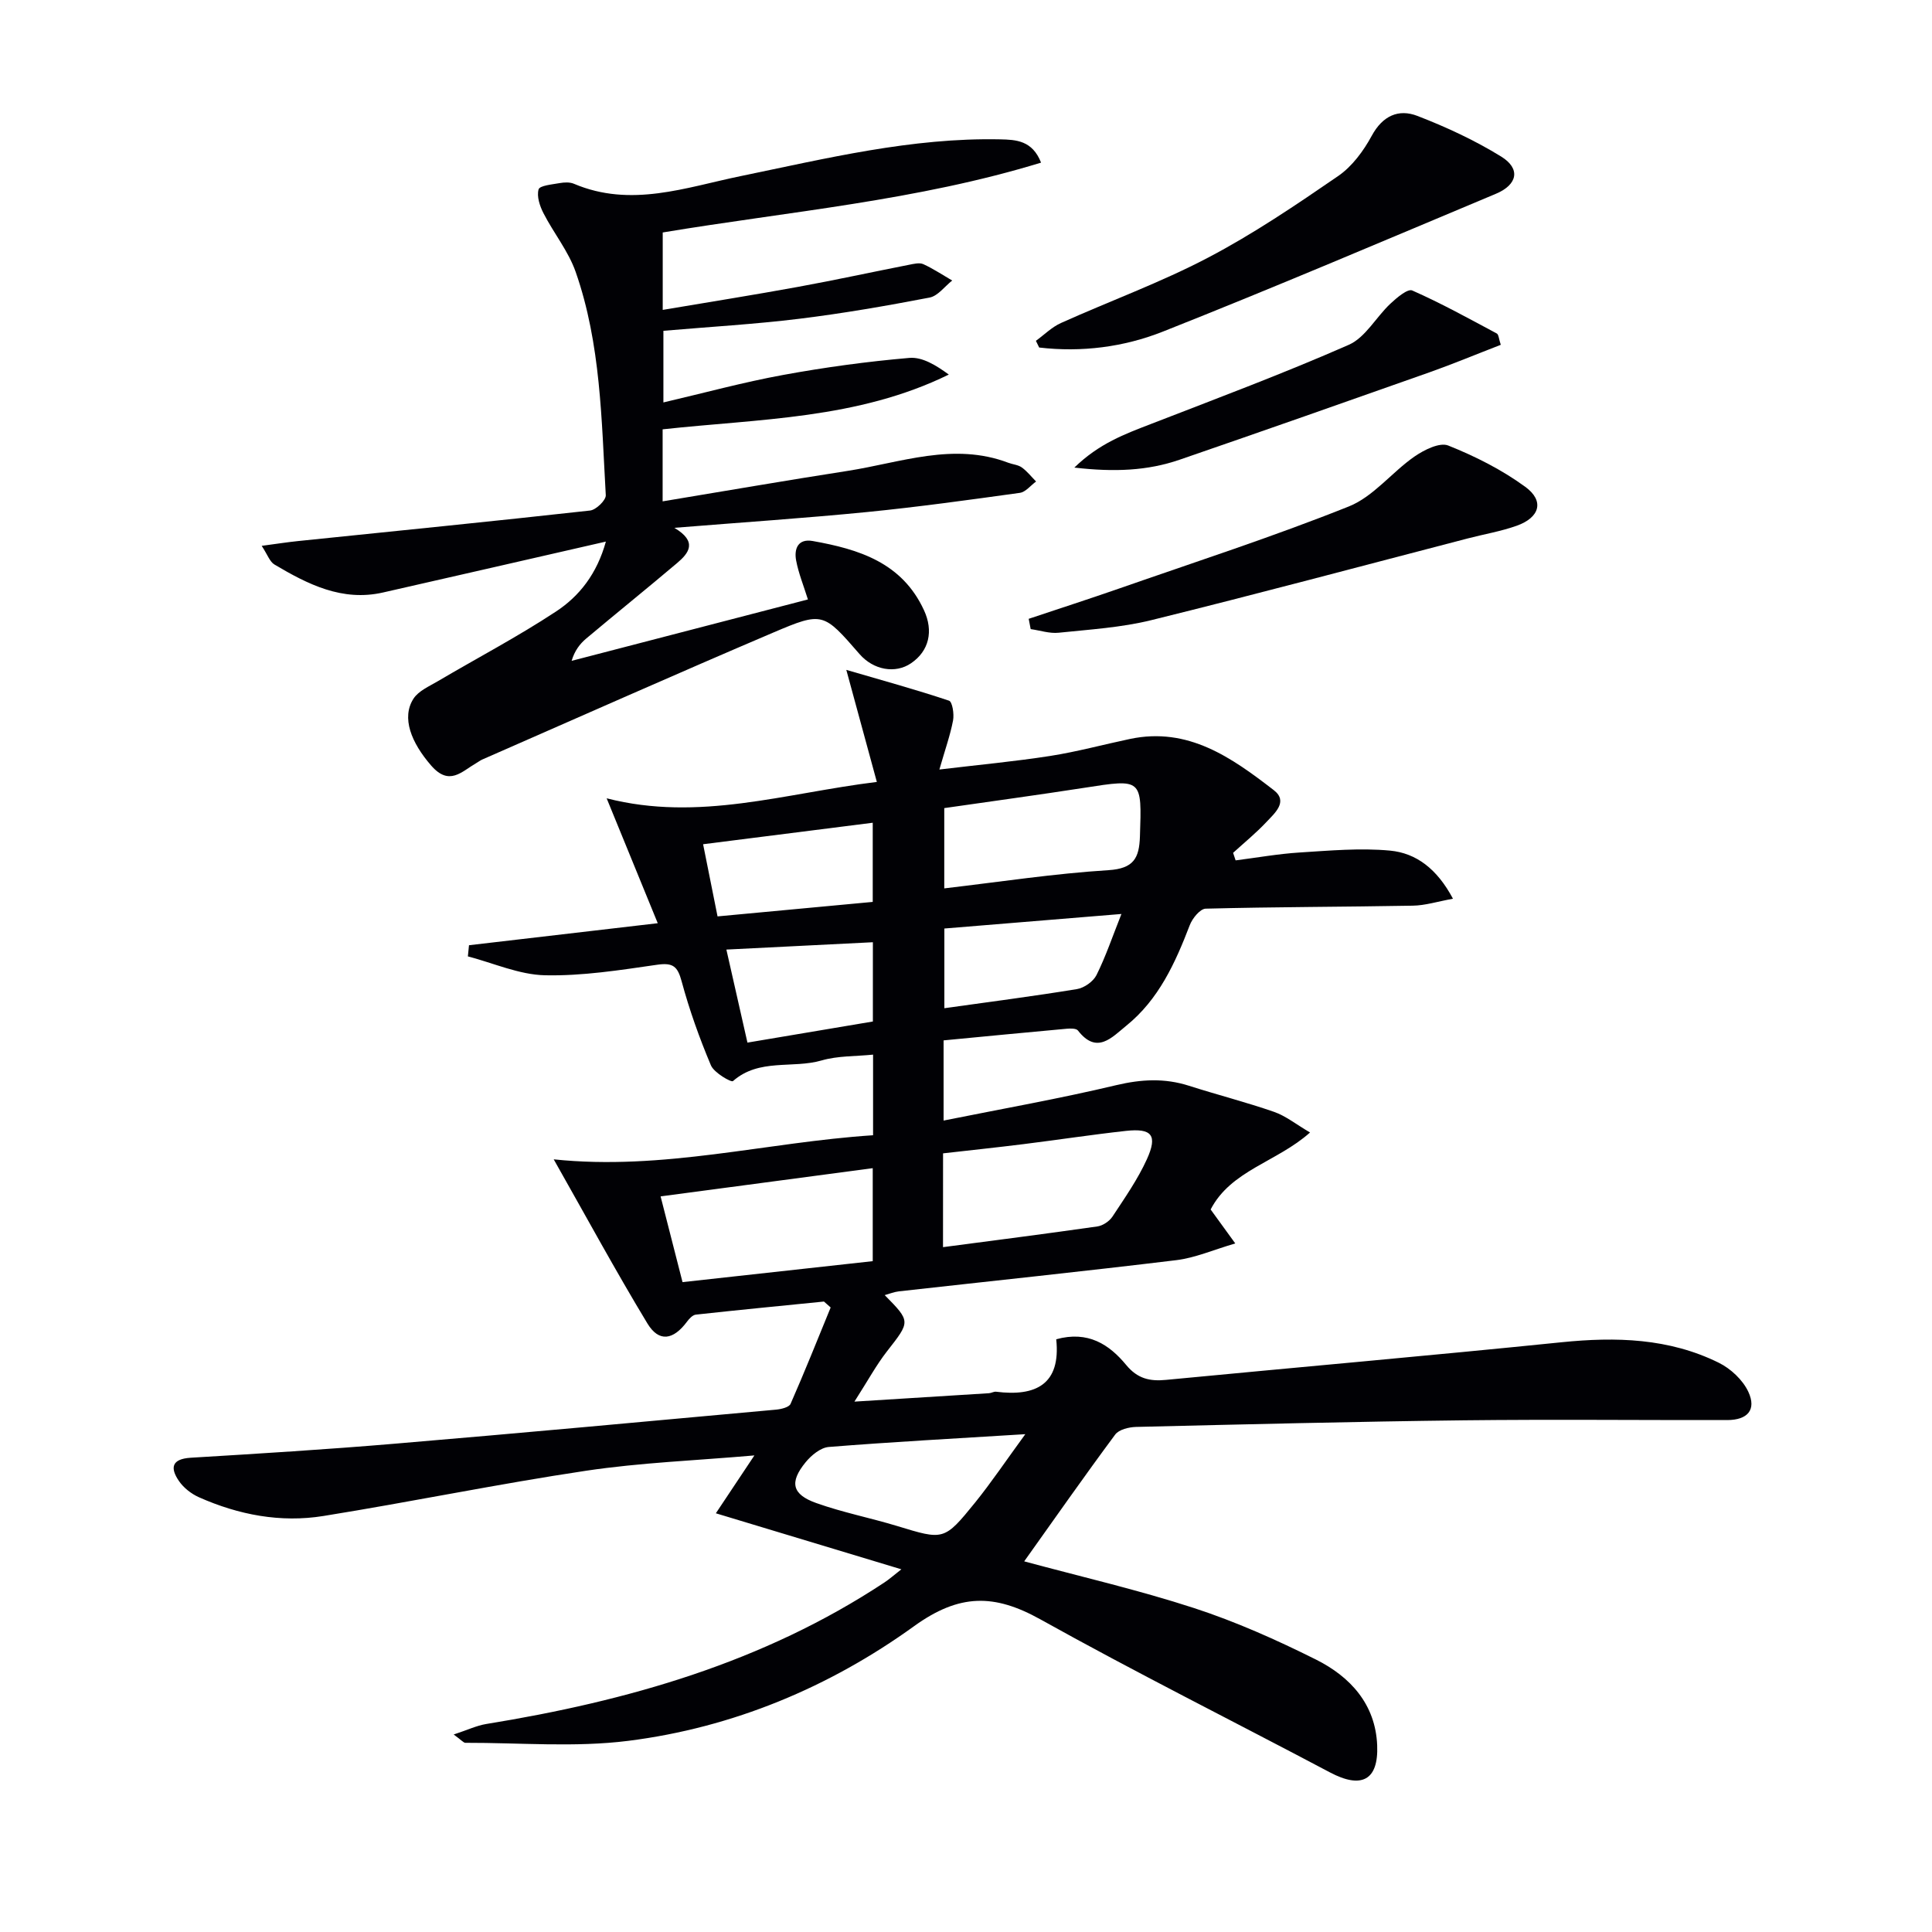 <svg enable-background="new 0 0 400 400" viewBox="0 0 400 400" xmlns="http://www.w3.org/2000/svg"><g fill="#010105"><path d="m180.76 235.04c0-5.79 0-10.76 0-16.69-3.64.37-7.3.23-10.64 1.2-6.02 1.75-12.96-.49-18.37 4.28-.35.31-3.91-1.72-4.56-3.26-2.38-5.64-4.46-11.46-6.06-17.38-.84-3.12-1.79-3.92-5.07-3.45-7.7 1.11-15.5 2.35-23.23 2.18-5.35-.12-10.64-2.52-15.96-3.91.08-.77.15-1.54.23-2.31 12.76-1.49 25.51-2.98 39.08-4.56-3.57-8.71-6.8-16.62-10.58-25.86 19.11 4.9 36.8-1.04 55.94-3.39-2.09-7.66-4.01-14.72-6.32-23.2 7.52 2.19 14.45 4.1 21.27 6.38.69.23 1.08 2.77.83 4.09-.58 3.05-1.64 6.01-2.83 10.16 8.27-.99 15.64-1.67 22.94-2.81 5.56-.87 11.01-2.36 16.53-3.52 12.06-2.54 21.07 3.89 29.76 10.6 3.07 2.37.17 4.79-1.55 6.63-2.13 2.26-4.56 4.25-6.87 6.35.17.52.35 1.04.52 1.56 4.42-.56 8.82-1.35 13.25-1.63 6.23-.39 12.55-.97 18.72-.39 5.41.51 9.74 3.77 13.03 9.96-3.18.58-5.74 1.4-8.31 1.44-14.3.26-28.6.25-42.89.62-1.15.03-2.76 2.01-3.29 3.41-3.01 7.84-6.43 15.4-13.15 20.83-2.99 2.42-6.09 6.03-10 .99-.36-.46-1.55-.44-2.34-.37-8.41.76-16.81 1.58-25.48 2.41v16.6c12.09-2.43 24-4.53 35.75-7.33 5.19-1.23 10.02-1.49 15.07.13 5.85 1.87 11.81 3.39 17.6 5.4 2.42.84 4.53 2.56 7.45 4.27-6.88 6.13-16.37 7.82-20.58 15.94 1.48 2.04 2.83 3.9 5.1 7.03-4.58 1.34-8.32 2.99-12.19 3.46-19.13 2.32-38.3 4.32-57.45 6.46-.98.11-1.92.5-2.94.78 5.42 5.5 5.32 5.43.47 11.64-2.21 2.83-3.94 6.04-6.74 10.41 10.22-.63 19.04-1.18 27.86-1.74.49-.03.99-.36 1.46-.31 8.23 1.04 13.45-1.52 12.46-10.86 6.6-1.82 10.99 1.09 14.49 5.33 2.34 2.83 4.87 3.41 8.24 3.08 27.29-2.62 54.6-5.01 81.88-7.79 11.28-1.15 22.26-.85 32.56 4.24 2.48 1.22 4.99 3.57 6.13 6.03 1.72 3.72-.17 5.83-4.37 5.84-18.16.03-36.33-.16-54.49.05-22.64.27-45.28.83-67.92 1.37-1.48.04-3.54.54-4.31 1.58-6.42 8.65-12.6 17.49-18.84 26.25 11.71 3.17 23.62 5.91 35.19 9.68 8.64 2.82 17.04 6.57 25.19 10.64 7.11 3.55 12.35 9.24 12.7 17.76.3 7.29-3.27 9.06-9.77 5.62-19.98-10.58-40.22-20.69-59.96-31.69-9.51-5.29-16.74-5.38-26.16 1.42-17.52 12.64-37.52 21-59.14 23.73-11.09 1.4-22.49.38-33.75.41-.38 0-.77-.52-2.42-1.72 2.84-.93 4.73-1.84 6.71-2.17 29.28-4.75 57.4-12.74 82.47-29.31.96-.63 1.83-1.41 3.51-2.72-12.89-3.89-25.12-7.59-38.41-11.6 2.72-4.08 5.07-7.61 7.98-11.98-12.18 1.06-23.6 1.49-34.84 3.17-18.19 2.72-36.23 6.45-54.39 9.37-8.87 1.43-17.56-.23-25.77-3.88-1.59-.71-3.19-1.96-4.16-3.39-1.82-2.67-1.53-4.54 2.44-4.79 14.11-.85 28.22-1.72 42.3-2.91 26.32-2.22 52.61-4.65 78.92-7.05 1.06-.1 2.68-.49 2.99-1.2 2.9-6.59 5.57-13.29 8.3-19.95-.46-.41-.93-.82-1.39-1.23-8.84.89-17.69 1.74-26.52 2.71-.66.07-1.37.83-1.82 1.44-2.85 3.84-5.82 4.33-8.21.39-6.57-10.86-12.63-22.03-19.4-33.98 22.7 2.38 43.99-3.54 66.12-4.99zm-.07 26.07c0-6.76 0-12.7 0-19.25-14.67 1.95-29.03 3.86-43.92 5.84 1.58 6.19 3.04 11.88 4.54 17.75 13.45-1.48 26.3-2.9 39.38-4.34zm14.55-2.9c11-1.45 21.49-2.79 31.96-4.29 1.13-.16 2.48-1.07 3.12-2.03 2.54-3.86 5.23-7.7 7.13-11.88 2.26-4.98 1.04-6.46-4.34-5.87-7.08.78-14.13 1.86-21.2 2.74-5.53.69-11.07 1.27-16.66 1.91-.01 6.63-.01 12.57-.01 19.42zm.26-90.9v16.62c11.63-1.36 22.77-3.07 33.98-3.77 5.24-.33 6.38-2.49 6.53-6.96.4-12.04.5-11.97-11.54-10.09-9.62 1.49-19.26 2.8-28.97 4.2zm16.78 129.62c-14.66.91-27.7 1.61-40.7 2.65-1.7.14-3.62 1.73-4.8 3.18-3.37 4.13-2.81 6.64 2.22 8.43 5.44 1.94 11.16 3.06 16.7 4.74 9.69 2.95 9.75 3.09 16.2-4.86 3.37-4.18 6.37-8.65 10.38-14.14zm-31.59-126.59c-11.87 1.5-23.29 2.95-35.12 4.45 1.08 5.39 2.01 10.05 2.99 14.94 10.91-1.02 21.42-2 32.13-3 0-5.52 0-10.62 0-16.39zm51.49 18.89c-12.95 1.06-24.77 2.04-36.66 3.01v16.5c9.48-1.33 18.49-2.49 27.46-3.96 1.5-.25 3.36-1.56 4.03-2.89 1.9-3.8 3.27-7.87 5.17-12.66zm-51.46 5.85c-10.47.53-20.44 1.03-30.33 1.52 1.54 6.82 2.92 12.9 4.36 19.26 8.7-1.46 17.26-2.9 25.97-4.37 0-5.46 0-10.55 0-16.41z"/><path d="m125.44 112.13c-16.09 3.68-31.11 7.13-46.14 10.54-8.46 1.92-15.58-1.7-22.49-5.8-.96-.57-1.41-2.01-2.63-3.86 3.08-.41 5.3-.76 7.54-.99 20.15-2.08 40.31-4.08 60.45-6.32 1.24-.14 3.31-2.14 3.25-3.18-.89-15.56-1.01-31.28-6.23-46.21-1.5-4.3-4.55-8.03-6.66-12.15-.77-1.49-1.44-3.5-1.02-4.95.23-.8 2.8-1.02 4.35-1.3.96-.17 2.11-.23 2.97.14 11.8 5.01 23.14.75 34.57-1.6 17.73-3.66 35.36-7.98 53.66-7.6 3.32.07 6.68.23 8.48 4.82-25.7 7.88-52.15 10.1-78.33 14.46v16.03c9.55-1.61 18.84-3.09 28.09-4.78 7.66-1.4 15.27-3.06 22.91-4.56.97-.19 2.15-.49 2.95-.13 2.08.95 4 2.24 5.98 3.39-1.55 1.22-2.96 3.2-4.69 3.53-8.95 1.72-17.94 3.28-26.98 4.39-9.22 1.13-18.5 1.66-28.12 2.49v14.83c8.42-1.96 16.56-4.19 24.84-5.7 8.63-1.58 17.35-2.77 26.09-3.52 2.68-.23 5.53 1.53 8.16 3.45-18.9 9.26-39.24 9.14-59.25 11.34v14.91c12.89-2.13 25.55-4.33 38.25-6.3 11.03-1.71 21.97-6 33.32-1.69.93.35 2.04.42 2.81.98 1.1.8 1.97 1.92 2.94 2.9-1.12.81-2.16 2.18-3.36 2.35-10.52 1.46-21.05 2.92-31.62 3.97-12.87 1.27-25.79 2.13-39.92 3.27 4.89 2.89 2.99 5.25.57 7.3-6.22 5.26-12.57 10.38-18.81 15.62-1.32 1.11-2.4 2.52-3.02 4.62 16.25-4.22 32.5-8.45 48.92-12.71-.89-2.86-1.94-5.41-2.44-8.07-.45-2.4.37-4.57 3.43-4.03 9.56 1.7 18.5 4.46 23.05 14.35 1.97 4.27 1.08 8.4-2.69 10.96-3.25 2.22-7.78 1.41-10.66-1.9-7.47-8.58-7.58-8.84-17.85-4.46-20.16 8.59-40.18 17.5-60.26 26.29-.45.2-.85.52-1.29.77-3 1.73-5.54 4.8-9.3.47-4.12-4.75-6.19-9.9-3.65-13.84 1.05-1.62 3.26-2.56 5.05-3.62 8.14-4.8 16.54-9.21 24.42-14.4 4.87-3.19 8.51-7.82 10.36-14.5z"/><path d="m214.47 70.56c1.73-1.25 3.3-2.84 5.2-3.69 10.13-4.56 20.64-8.38 30.45-13.53 9.37-4.91 18.2-10.9 26.94-16.9 2.88-1.98 5.24-5.19 6.94-8.32 2.25-4.16 5.56-5.63 9.46-4.12 5.99 2.31 11.9 5.06 17.35 8.42 4.05 2.5 3.41 5.81-1.1 7.7-22.94 9.62-45.83 19.38-68.96 28.54-8.08 3.2-16.84 4.32-25.6 3.29-.22-.47-.45-.93-.68-1.39z"/><path d="m212.98 128.12c6.18-2.07 12.39-4.07 18.54-6.21 15.95-5.57 32.05-10.78 47.73-17.05 5.09-2.03 8.91-7.08 13.59-10.33 1.99-1.38 5.22-3 7-2.29 5.58 2.23 11.12 5.02 15.96 8.56 4 2.92 3 6.36-1.81 8.06-3.27 1.16-6.75 1.74-10.12 2.62-21.82 5.67-43.6 11.51-65.48 16.91-6.24 1.54-12.77 1.94-19.2 2.61-1.89.2-3.87-.48-5.8-.75-.14-.72-.28-1.42-.41-2.13z"/><path d="m310.72 71.39c-5.05 1.95-9.89 3.97-14.83 5.72-17.2 6.08-34.41 12.13-51.66 18.07-6.63 2.28-13.47 2.59-21.8 1.63 5.17-5.02 10.47-6.94 15.76-8.99 13.74-5.33 27.57-10.5 41.06-16.43 3.44-1.51 5.64-5.72 8.6-8.5 1.31-1.23 3.59-3.17 4.54-2.75 5.99 2.64 11.73 5.82 17.51 8.91.39.22.42 1.15.82 2.34z"/></g></svg>